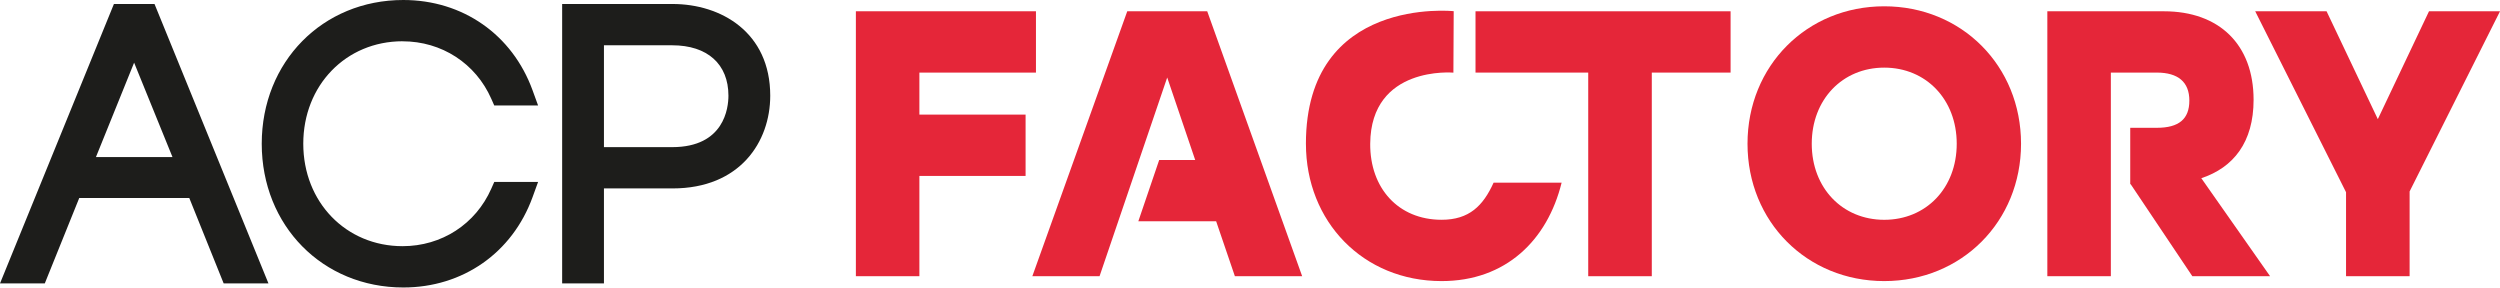<svg xmlns="http://www.w3.org/2000/svg" width="200" height="23" viewBox="0 0 200 23" fill="none"><g clip-path="url(#clip0_209_661)"><path d="M104.474 11.499C104.474 17.733 109.05 22.487 115.328 22.487C120.467 22.487 123.789 19.219 124.929 14.616H119.487C118.649 16.464 117.537 17.582 115.327 17.582C111.857 17.582 109.592 15.043 109.617 11.499C109.662 5.218 116.272 5.812 116.272 5.812L116.296 0.895C116.296 0.895 104.473 -0.367 104.473 11.499H104.474Z" fill="#E52639"></path><path d="M12.589 0.877L12.361 0.319H9.114L8.886 0.877L0.508 21.427L0 22.674H3.583L3.809 22.112L6.34 15.838H15.142L17.667 22.111L17.893 22.672H21.476L20.968 21.426L12.589 0.877ZM13.798 12.565H7.675L10.729 5.013L13.799 12.565H13.798Z" fill="#1D1D1B"></path><path d="M32.204 3.304C35.33 3.304 38.052 5.066 39.304 7.904L39.539 8.438H43.047L42.605 7.223C40.985 2.767 37.022 0 32.263 0C25.807 0 20.939 4.944 20.939 11.499C20.939 18.055 25.808 22.998 32.263 22.998C37.023 22.998 40.986 20.229 42.606 15.77L43.047 14.556H39.541L39.305 15.09C38.053 17.93 35.333 19.694 32.205 19.694C27.676 19.694 24.262 16.171 24.262 11.498C24.262 6.824 27.676 3.301 32.205 3.301L32.204 3.304Z" fill="#1D1D1B"></path><path d="M53.801 0.319H44.972V22.674H48.316V15.074H53.801C59.202 15.074 61.619 11.347 61.619 7.655C61.619 2.587 57.692 0.319 53.801 0.319ZM48.316 3.623H53.777C56.593 3.623 58.275 5.129 58.275 7.655C58.275 8.621 57.95 11.771 53.777 11.771H48.316V3.623Z" fill="#1D1D1B"></path><path d="M82.877 5.807V0.903H68.47V22.097H73.551V14.076H82.047V9.166H73.551V5.808H82.879L82.877 5.807Z" fill="#E52639"></path><path d="M93.376 6.198L95.616 12.799H92.735L91.066 17.703H97.292L98.79 22.096H104.173L96.578 0.903H90.18L82.587 22.097H87.964L93.377 6.199L93.376 6.198Z" fill="#E52639"></path><path d="M118.041 5.807H127.058V22.097H132.143V5.807H138.447V0.903H118.041V5.807Z" fill="#E52639"></path><path d="M150.739 0.504C144.554 0.504 139.801 5.258 139.801 11.499C139.801 17.741 144.556 22.487 150.739 22.487C156.922 22.487 161.683 17.733 161.683 11.499C161.683 5.265 156.93 0.504 150.739 0.504ZM150.739 17.584C147.395 17.584 144.94 15.043 144.94 11.501C144.94 7.958 147.395 5.41 150.739 5.41C154.083 5.41 156.538 7.955 156.538 11.501C156.538 15.046 154.089 17.584 150.739 17.584Z" fill="#E52639"></path><path d="M176.103 14.256C178.676 13.407 180.287 11.379 180.287 7.985C180.287 3.568 177.542 0.903 173.115 0.903H163.787V22.097H168.868V5.807H172.546C174.251 5.807 175.148 6.565 175.148 8.046C175.148 9.526 174.311 10.224 172.546 10.224H170.419V14.737H170.455L175.387 22.097H181.607L176.105 14.257L176.103 14.256Z" fill="#E52639"></path><path d="M194.32 0.903L190.226 9.532L186.126 0.903H180.417L187.683 15.376V22.097H192.769V15.315L200 0.903H194.32Z" fill="#E52639"></path></g><defs><clipPath id="clip0_209_661"><rect width="200" height="23" fill="white"></rect></clipPath></defs></svg>